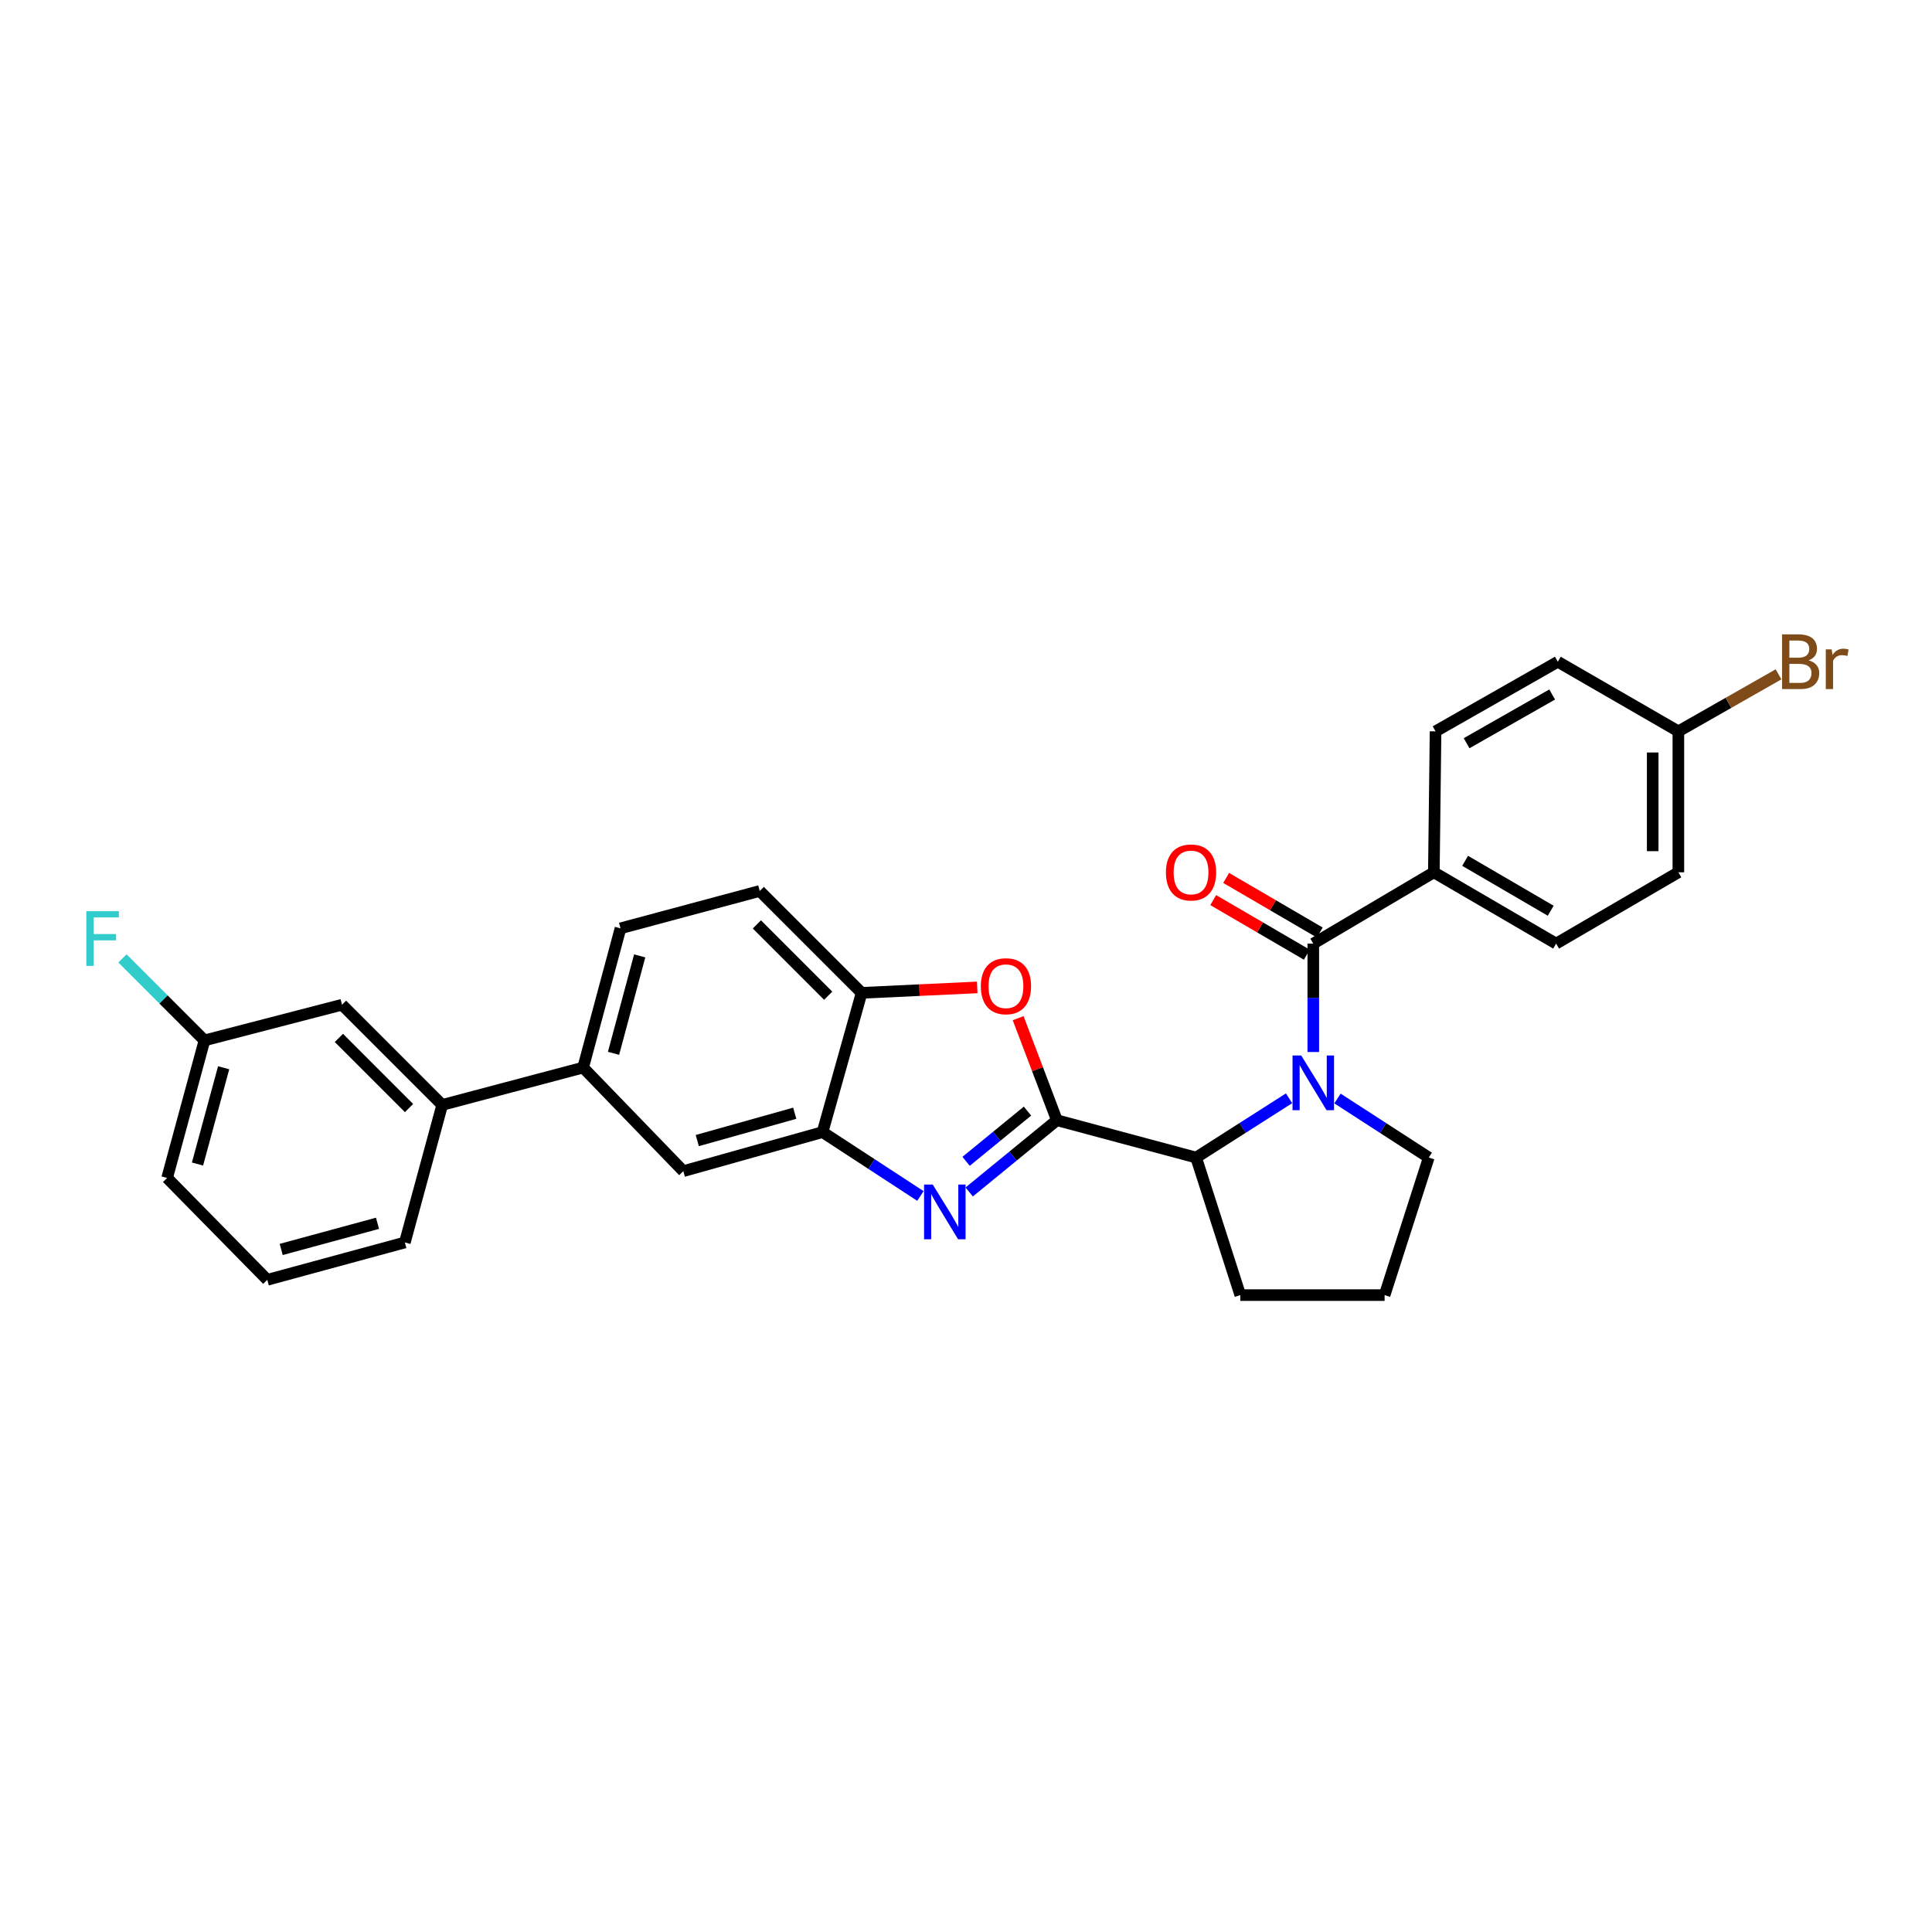 <?xml version='1.0' encoding='iso-8859-1'?>
<svg version='1.1' baseProfile='full'
              xmlns='http://www.w3.org/2000/svg'
                      xmlns:rdkit='http://www.rdkit.org/xml'
                      xmlns:xlink='http://www.w3.org/1999/xlink'
                  xml:space='preserve'
width='1000px' height='1000px' viewBox='0 0 1000 1000'>
<!-- END OF HEADER -->
<rect style='opacity:1.0;fill:#FFFFFF;stroke:none' width='1000' height='1000' x='0' y='0'> </rect>
<path class='bond-0' d='M 868.722,451.502 L 868.722,378.547' style='fill:none;fill-rule:evenodd;stroke:#000000;stroke-width:6px;stroke-linecap:butt;stroke-linejoin:miter;stroke-opacity:1' />
<path class='bond-0' d='M 855.435,440.558 L 855.435,389.491' style='fill:none;fill-rule:evenodd;stroke:#000000;stroke-width:6px;stroke-linecap:butt;stroke-linejoin:miter;stroke-opacity:1' />
<path class='bond-1' d='M 868.722,451.502 L 805.445,488.411' style='fill:none;fill-rule:evenodd;stroke:#000000;stroke-width:6px;stroke-linecap:butt;stroke-linejoin:miter;stroke-opacity:1' />
<path class='bond-2' d='M 667.217,568.475 L 643.166,583.814' style='fill:none;fill-rule:evenodd;stroke:#0000FF;stroke-width:6px;stroke-linecap:butt;stroke-linejoin:miter;stroke-opacity:1' />
<path class='bond-2' d='M 643.166,583.814 L 619.114,599.152' style='fill:none;fill-rule:evenodd;stroke:#000000;stroke-width:6px;stroke-linecap:butt;stroke-linejoin:miter;stroke-opacity:1' />
<path class='bond-3' d='M 679.756,544.517 L 679.756,516.464' style='fill:none;fill-rule:evenodd;stroke:#0000FF;stroke-width:6px;stroke-linecap:butt;stroke-linejoin:miter;stroke-opacity:1' />
<path class='bond-3' d='M 679.756,516.464 L 679.756,488.411' style='fill:none;fill-rule:evenodd;stroke:#000000;stroke-width:6px;stroke-linecap:butt;stroke-linejoin:miter;stroke-opacity:1' />
<path class='bond-4' d='M 692.275,568.58 L 715.901,583.866' style='fill:none;fill-rule:evenodd;stroke:#0000FF;stroke-width:6px;stroke-linecap:butt;stroke-linejoin:miter;stroke-opacity:1' />
<path class='bond-4' d='M 715.901,583.866 L 739.526,599.152' style='fill:none;fill-rule:evenodd;stroke:#000000;stroke-width:6px;stroke-linecap:butt;stroke-linejoin:miter;stroke-opacity:1' />
<path class='bond-5' d='M 683.103,482.672 L 658.88,468.543' style='fill:none;fill-rule:evenodd;stroke:#000000;stroke-width:6px;stroke-linecap:butt;stroke-linejoin:miter;stroke-opacity:1' />
<path class='bond-5' d='M 658.88,468.543 L 634.658,454.414' style='fill:none;fill-rule:evenodd;stroke:#FF0000;stroke-width:6px;stroke-linecap:butt;stroke-linejoin:miter;stroke-opacity:1' />
<path class='bond-5' d='M 676.408,494.149 L 652.186,480.02' style='fill:none;fill-rule:evenodd;stroke:#000000;stroke-width:6px;stroke-linecap:butt;stroke-linejoin:miter;stroke-opacity:1' />
<path class='bond-5' d='M 652.186,480.02 L 627.963,465.891' style='fill:none;fill-rule:evenodd;stroke:#FF0000;stroke-width:6px;stroke-linecap:butt;stroke-linejoin:miter;stroke-opacity:1' />
<path class='bond-6' d='M 679.756,488.411 L 742.161,451.502' style='fill:none;fill-rule:evenodd;stroke:#000000;stroke-width:6px;stroke-linecap:butt;stroke-linejoin:miter;stroke-opacity:1' />
<path class='bond-7' d='M 868.722,378.547 L 806.324,342.517' style='fill:none;fill-rule:evenodd;stroke:#000000;stroke-width:6px;stroke-linecap:butt;stroke-linejoin:miter;stroke-opacity:1' />
<path class='bond-8' d='M 868.722,378.547 L 894.644,363.789' style='fill:none;fill-rule:evenodd;stroke:#000000;stroke-width:6px;stroke-linecap:butt;stroke-linejoin:miter;stroke-opacity:1' />
<path class='bond-8' d='M 894.644,363.789 L 920.565,349.031' style='fill:none;fill-rule:evenodd;stroke:#7F4C19;stroke-width:6px;stroke-linecap:butt;stroke-linejoin:miter;stroke-opacity:1' />
<path class='bond-9' d='M 806.324,342.517 L 743.04,378.547' style='fill:none;fill-rule:evenodd;stroke:#000000;stroke-width:6px;stroke-linecap:butt;stroke-linejoin:miter;stroke-opacity:1' />
<path class='bond-9' d='M 803.405,359.468 L 759.106,384.69' style='fill:none;fill-rule:evenodd;stroke:#000000;stroke-width:6px;stroke-linecap:butt;stroke-linejoin:miter;stroke-opacity:1' />
<path class='bond-10' d='M 321.17,480.505 L 301.83,552.573' style='fill:none;fill-rule:evenodd;stroke:#000000;stroke-width:6px;stroke-linecap:butt;stroke-linejoin:miter;stroke-opacity:1' />
<path class='bond-10' d='M 331.103,494.759 L 317.564,545.207' style='fill:none;fill-rule:evenodd;stroke:#000000;stroke-width:6px;stroke-linecap:butt;stroke-linejoin:miter;stroke-opacity:1' />
<path class='bond-11' d='M 321.17,480.505 L 393.239,461.164' style='fill:none;fill-rule:evenodd;stroke:#000000;stroke-width:6px;stroke-linecap:butt;stroke-linejoin:miter;stroke-opacity:1' />
<path class='bond-12' d='M 301.83,552.573 L 353.687,606.187' style='fill:none;fill-rule:evenodd;stroke:#000000;stroke-width:6px;stroke-linecap:butt;stroke-linejoin:miter;stroke-opacity:1' />
<path class='bond-13' d='M 301.83,552.573 L 228.883,571.906' style='fill:none;fill-rule:evenodd;stroke:#000000;stroke-width:6px;stroke-linecap:butt;stroke-linejoin:miter;stroke-opacity:1' />
<path class='bond-14' d='M 353.687,606.187 L 425.756,585.968' style='fill:none;fill-rule:evenodd;stroke:#000000;stroke-width:6px;stroke-linecap:butt;stroke-linejoin:miter;stroke-opacity:1' />
<path class='bond-14' d='M 360.908,590.361 L 411.356,576.208' style='fill:none;fill-rule:evenodd;stroke:#000000;stroke-width:6px;stroke-linecap:butt;stroke-linejoin:miter;stroke-opacity:1' />
<path class='bond-15' d='M 393.239,461.164 L 445.974,513.9' style='fill:none;fill-rule:evenodd;stroke:#000000;stroke-width:6px;stroke-linecap:butt;stroke-linejoin:miter;stroke-opacity:1' />
<path class='bond-15' d='M 391.754,478.47 L 428.669,515.385' style='fill:none;fill-rule:evenodd;stroke:#000000;stroke-width:6px;stroke-linecap:butt;stroke-linejoin:miter;stroke-opacity:1' />
<path class='bond-16' d='M 505.808,511.086 L 475.891,512.493' style='fill:none;fill-rule:evenodd;stroke:#FF0000;stroke-width:6px;stroke-linecap:butt;stroke-linejoin:miter;stroke-opacity:1' />
<path class='bond-16' d='M 475.891,512.493 L 445.974,513.9' style='fill:none;fill-rule:evenodd;stroke:#000000;stroke-width:6px;stroke-linecap:butt;stroke-linejoin:miter;stroke-opacity:1' />
<path class='bond-17' d='M 526.988,527.003 L 537.017,553.411' style='fill:none;fill-rule:evenodd;stroke:#FF0000;stroke-width:6px;stroke-linecap:butt;stroke-linejoin:miter;stroke-opacity:1' />
<path class='bond-17' d='M 537.017,553.411 L 547.046,579.819' style='fill:none;fill-rule:evenodd;stroke:#000000;stroke-width:6px;stroke-linecap:butt;stroke-linejoin:miter;stroke-opacity:1' />
<path class='bond-18' d='M 445.974,513.9 L 425.756,585.968' style='fill:none;fill-rule:evenodd;stroke:#000000;stroke-width:6px;stroke-linecap:butt;stroke-linejoin:miter;stroke-opacity:1' />
<path class='bond-19' d='M 425.756,585.968 L 451.083,602.501' style='fill:none;fill-rule:evenodd;stroke:#000000;stroke-width:6px;stroke-linecap:butt;stroke-linejoin:miter;stroke-opacity:1' />
<path class='bond-19' d='M 451.083,602.501 L 476.41,619.033' style='fill:none;fill-rule:evenodd;stroke:#0000FF;stroke-width:6px;stroke-linecap:butt;stroke-linejoin:miter;stroke-opacity:1' />
<path class='bond-20' d='M 501.653,616.957 L 524.35,598.388' style='fill:none;fill-rule:evenodd;stroke:#0000FF;stroke-width:6px;stroke-linecap:butt;stroke-linejoin:miter;stroke-opacity:1' />
<path class='bond-20' d='M 524.35,598.388 L 547.046,579.819' style='fill:none;fill-rule:evenodd;stroke:#000000;stroke-width:6px;stroke-linecap:butt;stroke-linejoin:miter;stroke-opacity:1' />
<path class='bond-20' d='M 500.048,601.102 L 515.936,588.104' style='fill:none;fill-rule:evenodd;stroke:#0000FF;stroke-width:6px;stroke-linecap:butt;stroke-linejoin:miter;stroke-opacity:1' />
<path class='bond-20' d='M 515.936,588.104 L 531.823,575.106' style='fill:none;fill-rule:evenodd;stroke:#000000;stroke-width:6px;stroke-linecap:butt;stroke-linejoin:miter;stroke-opacity:1' />
<path class='bond-21' d='M 547.046,579.819 L 619.114,599.152' style='fill:none;fill-rule:evenodd;stroke:#000000;stroke-width:6px;stroke-linecap:butt;stroke-linejoin:miter;stroke-opacity:1' />
<path class='bond-22' d='M 228.883,571.906 L 177.026,520.049' style='fill:none;fill-rule:evenodd;stroke:#000000;stroke-width:6px;stroke-linecap:butt;stroke-linejoin:miter;stroke-opacity:1' />
<path class='bond-22' d='M 211.709,573.523 L 175.409,537.223' style='fill:none;fill-rule:evenodd;stroke:#000000;stroke-width:6px;stroke-linecap:butt;stroke-linejoin:miter;stroke-opacity:1' />
<path class='bond-23' d='M 228.883,571.906 L 209.55,643.096' style='fill:none;fill-rule:evenodd;stroke:#000000;stroke-width:6px;stroke-linecap:butt;stroke-linejoin:miter;stroke-opacity:1' />
<path class='bond-24' d='M 177.026,520.049 L 105.836,538.511' style='fill:none;fill-rule:evenodd;stroke:#000000;stroke-width:6px;stroke-linecap:butt;stroke-linejoin:miter;stroke-opacity:1' />
<path class='bond-25' d='M 641.968,670.342 L 619.114,599.152' style='fill:none;fill-rule:evenodd;stroke:#000000;stroke-width:6px;stroke-linecap:butt;stroke-linejoin:miter;stroke-opacity:1' />
<path class='bond-26' d='M 641.968,670.342 L 716.672,670.342' style='fill:none;fill-rule:evenodd;stroke:#000000;stroke-width:6px;stroke-linecap:butt;stroke-linejoin:miter;stroke-opacity:1' />
<path class='bond-27' d='M 716.672,670.342 L 739.526,599.152' style='fill:none;fill-rule:evenodd;stroke:#000000;stroke-width:6px;stroke-linecap:butt;stroke-linejoin:miter;stroke-opacity:1' />
<path class='bond-28' d='M 209.55,643.096 L 138.353,662.436' style='fill:none;fill-rule:evenodd;stroke:#000000;stroke-width:6px;stroke-linecap:butt;stroke-linejoin:miter;stroke-opacity:1' />
<path class='bond-28' d='M 195.388,633.174 L 145.55,646.713' style='fill:none;fill-rule:evenodd;stroke:#000000;stroke-width:6px;stroke-linecap:butt;stroke-linejoin:miter;stroke-opacity:1' />
<path class='bond-29' d='M 105.836,538.511 L 86.504,609.701' style='fill:none;fill-rule:evenodd;stroke:#000000;stroke-width:6px;stroke-linecap:butt;stroke-linejoin:miter;stroke-opacity:1' />
<path class='bond-29' d='M 115.759,552.671 L 102.226,602.504' style='fill:none;fill-rule:evenodd;stroke:#000000;stroke-width:6px;stroke-linecap:butt;stroke-linejoin:miter;stroke-opacity:1' />
<path class='bond-30' d='M 105.836,538.511 L 84.611,517.285' style='fill:none;fill-rule:evenodd;stroke:#000000;stroke-width:6px;stroke-linecap:butt;stroke-linejoin:miter;stroke-opacity:1' />
<path class='bond-30' d='M 84.611,517.285 L 63.385,496.06' style='fill:none;fill-rule:evenodd;stroke:#33CCCC;stroke-width:6px;stroke-linecap:butt;stroke-linejoin:miter;stroke-opacity:1' />
<path class='bond-31' d='M 138.353,662.436 L 86.504,609.701' style='fill:none;fill-rule:evenodd;stroke:#000000;stroke-width:6px;stroke-linecap:butt;stroke-linejoin:miter;stroke-opacity:1' />
<path class='bond-32' d='M 743.04,378.547 L 742.161,451.502' style='fill:none;fill-rule:evenodd;stroke:#000000;stroke-width:6px;stroke-linecap:butt;stroke-linejoin:miter;stroke-opacity:1' />
<path class='bond-33' d='M 742.161,451.502 L 805.445,488.411' style='fill:none;fill-rule:evenodd;stroke:#000000;stroke-width:6px;stroke-linecap:butt;stroke-linejoin:miter;stroke-opacity:1' />
<path class='bond-33' d='M 758.348,445.56 L 802.647,471.396' style='fill:none;fill-rule:evenodd;stroke:#000000;stroke-width:6px;stroke-linecap:butt;stroke-linejoin:miter;stroke-opacity:1' />
<path  class='atom-1' d='M 673.496 546.319
L 682.776 561.319
Q 683.696 562.799, 685.176 565.479
Q 686.656 568.159, 686.736 568.319
L 686.736 546.319
L 690.496 546.319
L 690.496 574.639
L 686.616 574.639
L 676.656 558.239
Q 675.496 556.319, 674.256 554.119
Q 673.056 551.919, 672.696 551.239
L 672.696 574.639
L 669.016 574.639
L 669.016 546.319
L 673.496 546.319
' fill='#0000FF'/>
<path  class='atom-3' d='M 603.479 451.582
Q 603.479 444.782, 606.839 440.982
Q 610.199 437.182, 616.479 437.182
Q 622.759 437.182, 626.119 440.982
Q 629.479 444.782, 629.479 451.582
Q 629.479 458.462, 626.079 462.382
Q 622.679 466.262, 616.479 466.262
Q 610.239 466.262, 606.839 462.382
Q 603.479 458.502, 603.479 451.582
M 616.479 463.062
Q 620.799 463.062, 623.119 460.182
Q 625.479 457.262, 625.479 451.582
Q 625.479 446.022, 623.119 443.222
Q 620.799 440.382, 616.479 440.382
Q 612.159 440.382, 609.799 443.182
Q 607.479 445.982, 607.479 451.582
Q 607.479 457.302, 609.799 460.182
Q 612.159 463.062, 616.479 463.062
' fill='#FF0000'/>
<path  class='atom-10' d='M 507.678 510.466
Q 507.678 503.666, 511.038 499.866
Q 514.398 496.066, 520.678 496.066
Q 526.958 496.066, 530.318 499.866
Q 533.678 503.666, 533.678 510.466
Q 533.678 517.346, 530.278 521.266
Q 526.878 525.146, 520.678 525.146
Q 514.438 525.146, 511.038 521.266
Q 507.678 517.386, 507.678 510.466
M 520.678 521.946
Q 524.998 521.946, 527.318 519.066
Q 529.678 516.146, 529.678 510.466
Q 529.678 504.906, 527.318 502.106
Q 524.998 499.266, 520.678 499.266
Q 516.358 499.266, 513.998 502.066
Q 511.678 504.866, 511.678 510.466
Q 511.678 516.186, 513.998 519.066
Q 516.358 521.946, 520.678 521.946
' fill='#FF0000'/>
<path  class='atom-13' d='M 482.78 613.117
L 492.06 628.117
Q 492.98 629.597, 494.46 632.277
Q 495.94 634.957, 496.02 635.117
L 496.02 613.117
L 499.78 613.117
L 499.78 641.437
L 495.9 641.437
L 485.94 625.037
Q 484.78 623.117, 483.54 620.917
Q 482.34 618.717, 481.98 618.037
L 481.98 641.437
L 478.3 641.437
L 478.3 613.117
L 482.78 613.117
' fill='#0000FF'/>
<path  class='atom-25' d='M 44.681 471.615
L 61.521 471.615
L 61.521 474.855
L 48.481 474.855
L 48.481 483.455
L 60.081 483.455
L 60.081 486.735
L 48.481 486.735
L 48.481 499.935
L 44.681 499.935
L 44.681 471.615
' fill='#33CCCC'/>
<path  class='atom-29' d='M 936.146 341.797
Q 938.866 342.557, 940.226 344.237
Q 941.626 345.877, 941.626 348.317
Q 941.626 352.237, 939.106 354.477
Q 936.626 356.677, 931.906 356.677
L 922.386 356.677
L 922.386 328.357
L 930.746 328.357
Q 935.586 328.357, 938.026 330.317
Q 940.466 332.277, 940.466 335.877
Q 940.466 340.157, 936.146 341.797
M 926.186 331.557
L 926.186 340.437
L 930.746 340.437
Q 933.546 340.437, 934.986 339.317
Q 936.466 338.157, 936.466 335.877
Q 936.466 331.557, 930.746 331.557
L 926.186 331.557
M 931.906 353.477
Q 934.666 353.477, 936.146 352.157
Q 937.626 350.837, 937.626 348.317
Q 937.626 345.997, 935.986 344.837
Q 934.386 343.637, 931.306 343.637
L 926.186 343.637
L 926.186 353.477
L 931.906 353.477
' fill='#7F4C19'/>
<path  class='atom-29' d='M 948.066 336.117
L 948.506 338.957
Q 950.666 335.757, 954.186 335.757
Q 955.306 335.757, 956.826 336.157
L 956.226 339.517
Q 954.506 339.117, 953.546 339.117
Q 951.866 339.117, 950.746 339.797
Q 949.666 340.437, 948.786 341.997
L 948.786 356.677
L 945.026 356.677
L 945.026 336.117
L 948.066 336.117
' fill='#7F4C19'/>
</svg>
